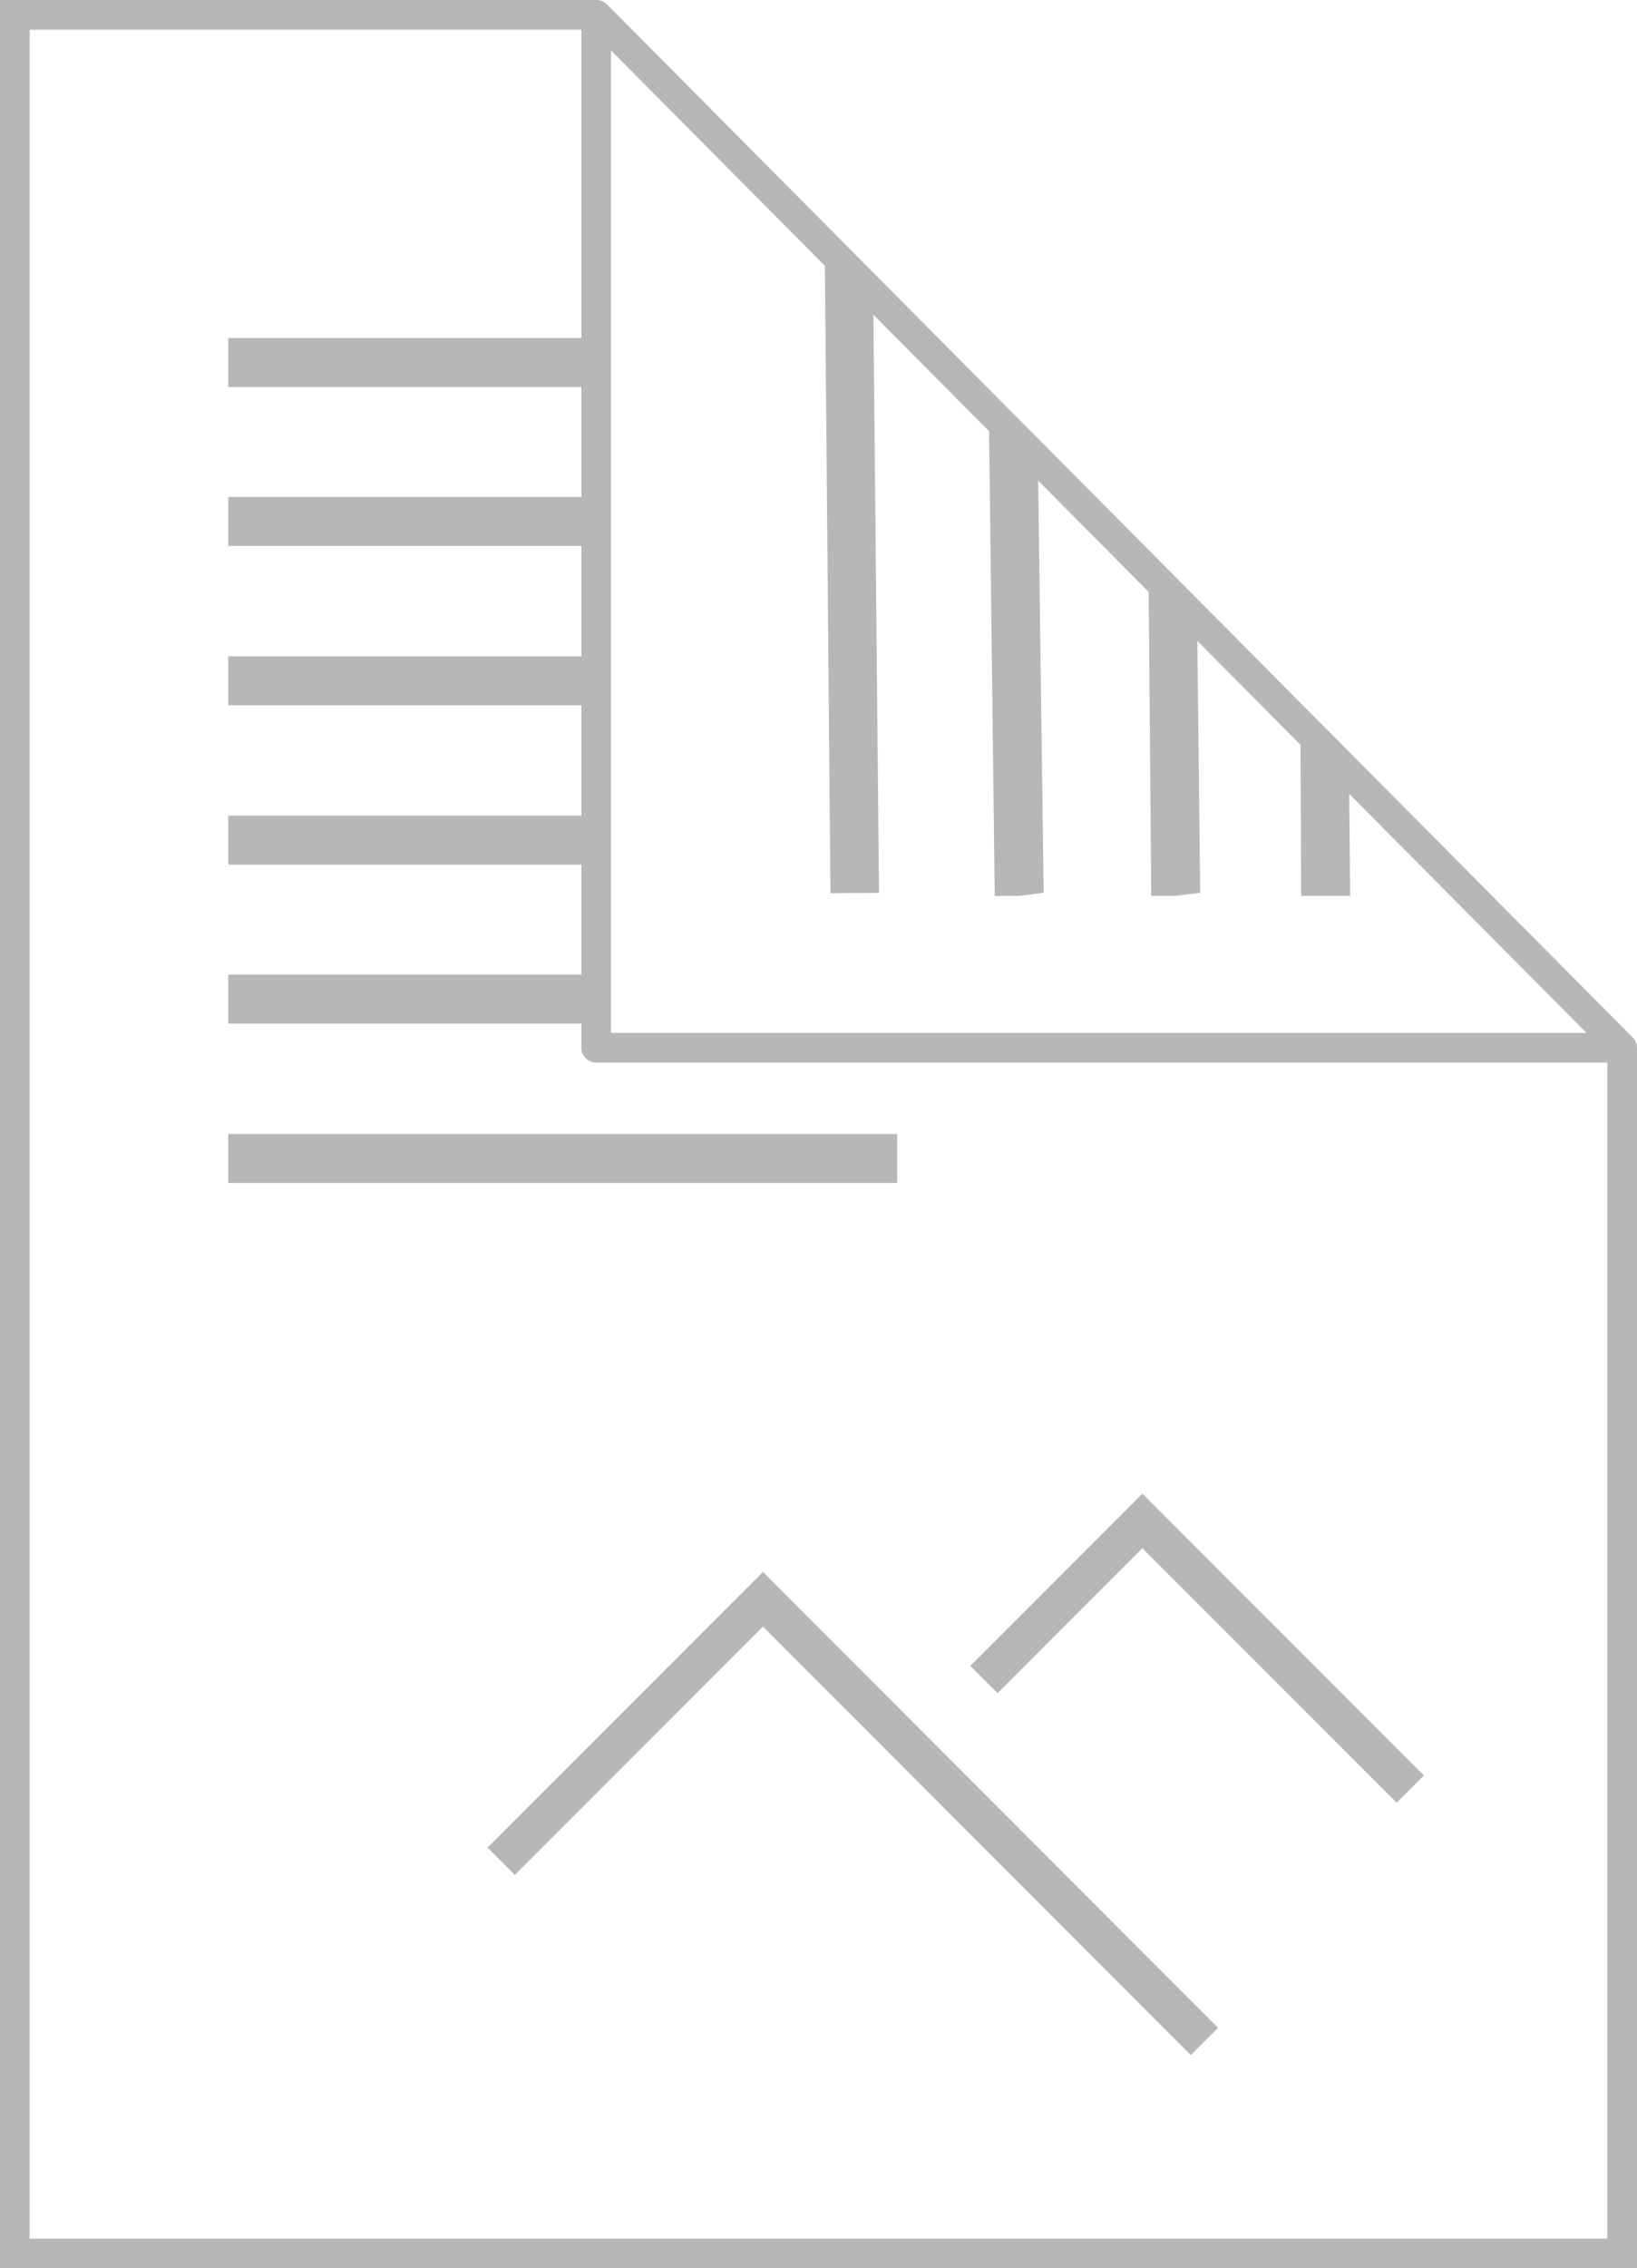 <?xml version="1.0" encoding="UTF-8"?>
<svg id="Calque_2" xmlns="http://www.w3.org/2000/svg" width="42.46" height="58.79" viewBox="0 0 42.46 58.79">
  <g id="Calque_1-2" data-name="Calque_1">
    <g>
      <g>
        <path d="M42.35,26.89L15.74.11c-.07-.07-.17-.11-.27-.11H0v58.79h42.46v-31.63c0-.1-.04-.2-.11-.27ZM15.85,1.31l25.3,25.46H15.85V1.31ZM41.69,58.02H.77V.77h14.31v26.39c0,.21.18.38.39.38h26.22v30.48Z" fill="#b7b7b7"/>
        <polygon points="21.54 23.15 21.39 6.26 22.65 7.75 22.8 23.14 21.54 23.15" fill="#b7b7b7"/>
        <polygon points="26.43 23.22 25.8 23.22 25.8 23.15 25.65 10.82 26.92 11.86 27.07 23.14 26.43 23.22" fill="#b7b7b7"/>
        <polygon points="30.49 23.22 29.86 23.22 29.86 23.15 29.79 14.85 31.05 16.03 31.13 23.14 30.49 23.22" fill="#b7b7b7"/>
        <polygon points="34.39 23.22 33.75 23.22 33.73 18.86 34.99 19.97 35.02 23.22 34.39 23.22" fill="#b7b7b7"/>
        <rect x="5.92" y="8.76" width="9.55" height="1.27" fill="#b7b7b7"/>
        <rect x="5.92" y="12.88" width="9.55" height="1.27" fill="#b7b7b7"/>
        <rect x="5.92" y="17.01" width="9.55" height="1.27" fill="#b7b7b7"/>
        <rect x="5.92" y="21.14" width="9.55" height="1.27" fill="#b7b7b7"/>
        <rect x="5.92" y="25.26" width="9.55" height="1.27" fill="#b7b7b7"/>
        <rect x="5.92" y="29.39" width="17.35" height="1.27" fill="#b7b7b7"/>
      </g>
      <g>
        <polyline points="25.52 43.53 29.63 39.42 36.58 46.37" fill="none" stroke="#b7b7b7" stroke-miterlimit="10"/>
        <polyline points="13 48.24 19.79 41.45 31.24 52.91" fill="none" stroke="#b7b7b7" stroke-miterlimit="10"/>
      </g>
    </g>
  </g>
</svg>